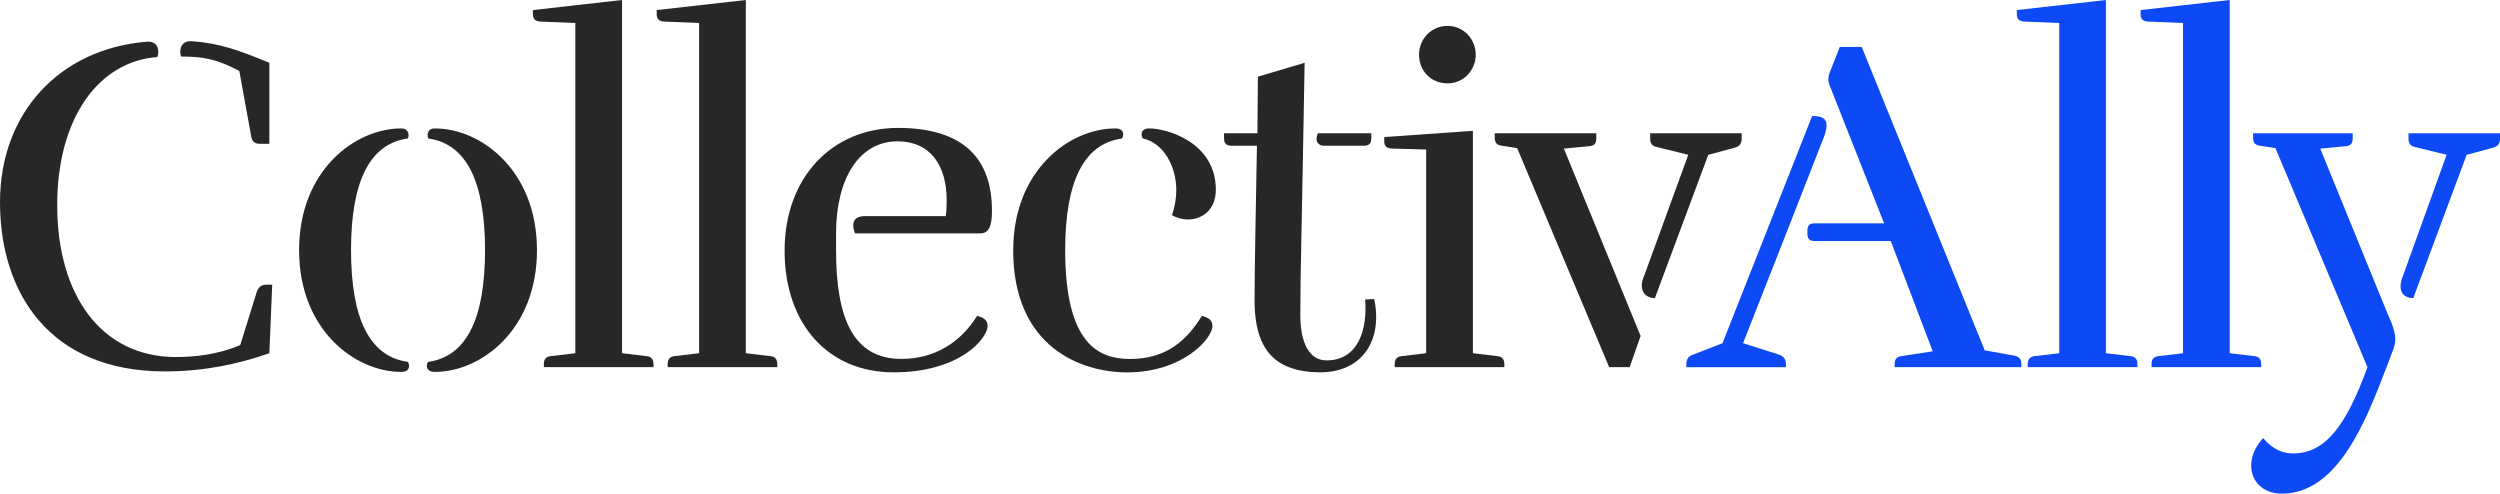 <svg width="845" height="167" viewBox="0 0 845 167" fill="none" xmlns="http://www.w3.org/2000/svg">
<g clip-path="url(#clip0_4005_97)">
<path d="M19.337 69.328C19.337 100.11 34.483 120.676 59.452 120.676C65.894 120.676 73.628 119.864 81.201 116.625L86.847 98.484C87.494 96.858 88.464 96.222 90.068 96.222H92.008L91.038 119.389C80.406 123.115 68.804 125.54 55.747 125.54C16.44 125.554 0 98.66 0 68.366C0 38.071 20.145 16.529 49.629 14.09C53.496 13.765 53.981 17.328 53.173 19.279C33.351 20.743 19.337 39.846 19.337 69.341V69.328ZM64.775 13.928C74.275 14.578 80.73 17.003 91.038 21.217V48.599H87.818C86.201 48.599 85.244 47.948 84.92 46.173L80.891 23.981C72.995 19.767 68.157 19.117 61.231 19.117C60.423 17.18 61.069 13.616 64.775 13.928Z" fill="#272727"/>
<path d="M135.574 125.703C120.104 125.703 101.091 111.613 101.091 84.556C101.091 57.5 120.104 43.409 135.574 43.409C138.471 43.409 138.309 46.16 137.824 46.81C124.928 48.598 118.649 61.388 118.649 84.556C118.649 107.724 124.928 120.514 137.824 122.302C138.309 122.79 139.117 125.703 135.574 125.703ZM163.939 84.556C163.939 61.388 157.659 48.598 144.764 46.81C144.278 45.834 144.278 43.409 147.014 43.409C162.483 43.409 181.497 57.5 181.497 84.556C181.497 111.613 162.483 125.703 147.014 125.703C143.47 125.703 144.117 122.79 144.764 122.302C157.659 120.514 163.939 107.724 163.939 84.556Z" fill="#272727"/>
<path d="M210.253 0V119.389L218.473 120.365C220.238 120.527 220.885 121.503 220.885 123.115V124.091H183.828V123.115C183.828 121.489 184.475 120.527 186.24 120.365L194.46 119.389V7.777L182.534 7.289C180.756 7.127 180.122 6.314 180.122 4.701V3.401L210.253 0Z" fill="#272727"/>
<path d="M252.093 0V119.389L260.313 120.365C262.078 120.527 262.725 121.503 262.725 123.115V124.091H225.668V123.115C225.668 121.489 226.315 120.527 228.08 120.365L236.3 119.389V7.777L224.375 7.289C222.596 7.127 221.963 6.314 221.963 4.701V3.401L252.093 0Z" fill="#272727"/>
<path d="M319.644 73.053C319.968 71.116 319.968 69.328 319.968 67.539C319.968 56.199 314.645 47.772 303.366 47.772C290.47 47.772 282.587 60.25 282.587 78.879V84.543C282.587 107.873 288.543 121.313 304.66 121.313C315.453 121.313 324.482 116.124 330.276 106.735C331.893 107.223 333.82 107.873 333.82 110.136C333.82 114.349 324.468 125.852 302.086 125.852C279.704 125.852 265.191 109.323 265.191 84.705C265.191 60.088 281.146 43.233 303.541 43.233C325.937 43.233 335.275 53.923 335.275 71.103C335.275 74.341 335.114 78.879 331.408 78.879H289.029C288.382 77.579 287.088 73.053 292.249 73.053H319.644Z" fill="#272727"/>
<path d="M342.471 84.556C342.471 57.5 361.485 43.409 376.954 43.409C380.498 43.409 379.689 46.322 379.204 46.81C366.309 48.599 360.029 61.388 360.029 84.556C360.029 116.463 371.47 121.327 381.94 121.327C394.35 121.327 401.115 115.013 406.262 106.749C407.88 107.236 409.806 107.887 409.806 110.149C409.806 114.526 399.66 125.866 380.97 125.866C365.5 125.866 342.458 117.438 342.458 84.556H342.471ZM388.556 43.409C394.189 43.409 410.952 47.948 410.952 64.139C410.952 70.94 406.276 74.178 401.614 74.178C399.673 74.178 397.746 73.69 396.129 72.715C397.099 69.802 397.584 67.052 397.584 64.288C397.584 56.511 393.555 48.409 386.306 46.797C385.821 46.309 385.012 43.396 388.556 43.396V43.409Z" fill="#272727"/>
<path d="M424.845 49.249H416.14C414.523 49.249 413.728 48.436 413.728 46.824V45.035H425.006L425.168 25.918L440.961 21.217C440.152 70.141 439.506 92.171 439.506 106.424C439.506 115.975 442.564 121.815 448.372 121.815C459.166 121.815 462.225 111.287 461.416 101.234L464.475 101.072C467.372 114.675 460.769 125.852 446.108 125.852C430.316 125.689 424.36 117.587 424.036 102.522C424.036 89.393 424.521 69.314 424.845 49.222V49.249ZM447.24 49.249C446.27 49.249 444.02 48.273 445.462 45.035H463.505V46.824C463.505 48.45 462.696 49.249 461.093 49.249H447.24Z" fill="#272727"/>
<path d="M482.047 50.536L470.283 50.211C468.518 50.048 467.871 49.235 467.871 47.623V46.322L497.84 44.222V119.389L506.059 120.365C507.825 120.527 508.471 121.503 508.471 123.115V124.091H471.415V123.115C471.415 121.489 472.062 120.527 473.827 120.365L482.047 119.389V50.536ZM489.296 28.181C494.619 28.181 498.796 23.805 498.796 18.467C498.796 13.129 494.606 8.752 489.296 8.752C483.664 8.752 479.635 13.291 479.635 18.467C479.635 23.981 483.664 28.181 489.296 28.181Z" fill="#272727"/>
<path d="M554.53 113.564L550.824 124.091H543.898L512.797 50.062L507.636 49.249C505.857 49.086 505.224 48.111 505.224 46.498V45.035H539.545V46.824C539.545 48.449 538.898 49.249 537.133 49.411L528.59 50.224L554.53 113.564ZM577.41 52.324L586.439 49.899C588.056 49.411 588.689 48.436 588.689 46.824V45.035H557.75V46.824C557.75 48.449 558.397 49.411 560.162 49.736L570.632 52.324L555.81 92.983C553.559 98.01 555.971 100.76 559.354 100.76L577.397 52.324H577.41Z" fill="#272727"/>
<path d="M612.513 39.209C617.027 39.209 618.954 40.673 615.895 47.799C605.102 75.343 602.851 81.332 589.147 116.002L601.396 119.891C603.013 120.541 603.646 121.516 603.646 123.129V124.104H569.972V123.129C569.972 121.503 570.619 120.378 572.222 119.891L582.207 116.002L612.5 39.223L612.513 39.209ZM670.834 118.414L680.819 120.202C682.584 120.527 683.231 121.503 683.231 123.115V124.091H640.38V123.115C640.38 121.489 641.026 120.527 642.792 120.365L653.262 118.739L639.086 81.481H613.308C611.691 81.481 610.896 80.668 610.896 79.055V77.917C610.896 76.292 611.543 75.492 613.308 75.492H636.836L618.469 28.994C617.822 27.368 617.822 26.081 618.469 24.455L621.851 15.865H629.263L670.834 118.414Z" fill="#0D49F5"/>
<path d="M711.812 0V119.389L720.031 120.365C721.81 120.527 722.443 121.503 722.443 123.115V124.091H685.387V123.115C685.387 121.489 686.034 120.527 687.799 120.365L696.019 119.389V7.777L684.093 7.289C682.314 7.127 681.681 6.314 681.681 4.701V3.401L711.812 0Z" fill="#0D49F5"/>
<path d="M753.652 0V119.389L761.872 120.365C763.651 120.527 764.284 121.503 764.284 123.115V124.091H727.227V123.115C727.227 121.489 727.874 120.527 729.639 120.365L737.859 119.389V7.777L725.934 7.289C724.155 7.127 723.521 6.314 723.521 4.701V3.401L753.652 0Z" fill="#0D49F5"/>
<path d="M806.65 124.091C799.885 141.744 790.372 166.863 771.21 166.863C764.931 166.863 760.901 162.65 760.901 157.461C760.901 154.385 762.033 151.31 764.931 148.072C767.989 151.635 771.21 153.261 775.077 153.261C786.356 153.261 793.282 143.059 800.209 124.104L769.108 50.075L763.947 49.262C762.168 49.1 761.535 48.124 761.535 46.512V45.049H795.209V46.837C795.209 48.463 794.562 49.262 792.797 49.425L784.254 50.238L807.296 106.776C810.84 114.227 809.385 116.49 808.913 118.116L806.663 124.104L806.65 124.091ZM815.678 100.76C812.296 100.76 810.032 98.335 812.296 92.983L826.957 52.324L816.486 49.736C814.708 49.411 814.074 48.436 814.074 46.824V45.035H845.013V46.824C845.013 48.449 844.367 49.411 842.763 49.899L833.735 52.324L815.692 100.76H815.678Z" fill="#0D49F5"/>
</g>
<defs>
<clipPath id="clip0_4005_97">
<rect width="845" height="166.863" fill="white"/>
</clipPath>
</defs>
</svg>
